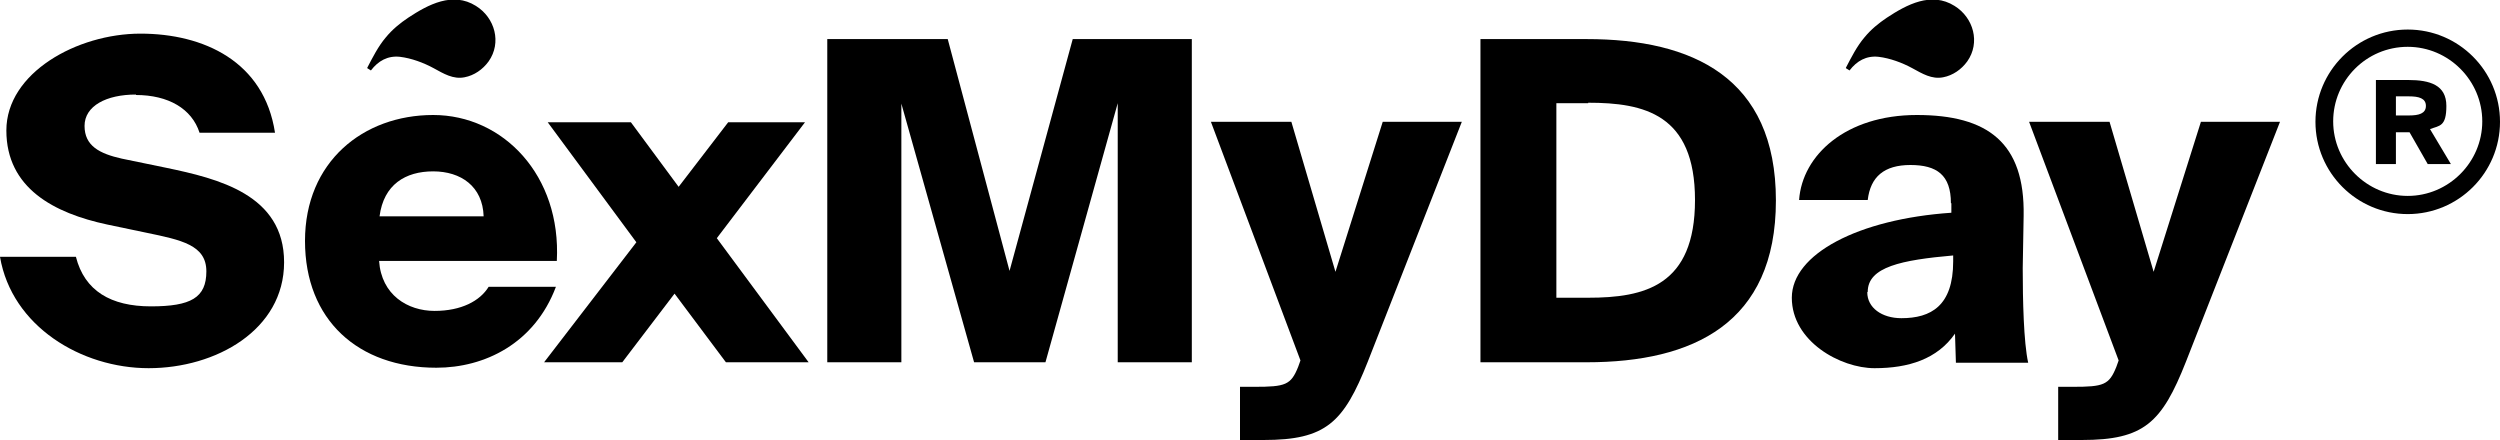 <?xml version="1.0" encoding="UTF-8"?>
<svg id="Layer_1" xmlns="http://www.w3.org/2000/svg" version="1.1" viewBox="0 0 550 96.8">
  <path d="M29.9,20.8c-6.5,0-11.3,2.5-11.3,6.9s3.3,6.1,8.2,7.2l9.7,2c11.5,2.4,26,5.9,26,20.8s-15,23.3-29.8,23.3S2.6,71.8,0,56.5h16.7c1.9,7.5,7.7,10.9,16.5,10.9s12.2-1.9,12.2-7.7-5.5-6.9-13.2-8.5l-8.6-1.8C11.9,46.9,1.4,41.4,1.4,28.7S17,7.4,30.9,7.4s27.2,6.1,29.6,21.8h-16.6c-1.7-5.3-6.9-8.3-14-8.3Z"/>
  <path d="M122.3,63.1c-4.7,12.5-15.7,17.8-26.3,17.8-17.2,0-28.9-10.5-28.9-27.9s12.8-27.7,28.2-27.7,28.2,13.3,27.2,32.1h-39.1c.5,7.5,6.3,11,12.2,11s10-2.2,11.9-5.3h14.9ZM83.6,47.6h22.8c-.2-6.6-5-9.9-11.1-9.9s-10.9,2.9-11.8,9.9Z"/>
  <path d="M157.7,52.4l20.2,27.3h-18.2l-11.3-15.1-11.5,15.1h-17.2l20.3-26.4-19.5-26.4h18.3l10.5,14.2,10.9-14.2h16.9l-19.4,25.5Z"/>
  <path d="M214.3,79.7l-16-56.9v56.9h-16.3V8.6h26.5l13.6,51,13.9-51h26.2v71.1h-16.3V22.7l-15.9,57h-15.8Z"/>
  <path d="M272.8,96.8v-11.7h3.2c6.8,0,8-.4,9.6-4.4l.5-1.4-19.7-52.5h17.7l9.7,33,10.4-33h17.4l-20.7,52.8c-5.3,13.4-9.2,17.2-22.9,17.2h-5.2Z"/>
  <path d="M349.1,8.6c23.2,0,41.6,8.4,41.6,35.5s-18.3,35.6-41.6,35.6h-23.4V8.6h23.4ZM349.4,22.7h-7v42.8h7c12.4,0,23.5-2.6,23.5-21.5s-11.2-21.4-23.5-21.4Z"/>
  <path d="M429.2,44.7c0-6.2-3.1-8.4-8.9-8.4s-8.8,2.6-9.4,7.7h-15.1c.7-9.9,10.3-18.7,25.9-18.7s23.8,6.1,23.5,22.2l-.2,11.5c0,6.9.2,16.3,1.2,20.8h-15.9l-.2-6.4c-3.9,5.6-10.2,7.6-17.7,7.6s-18.2-5.9-18.2-15.5,14.6-17.3,35.1-18.7v-2.1ZM410.8,64.3c0,3.4,3.2,5.7,7.5,5.7,6.5,0,11.4-2.7,11.4-12.5v-1.3c-11.3,1-18.8,2.5-18.8,8Z"/>
  <path d="M452.8,96.8v-11.7h3.2c6.8,0,8-.4,9.6-4.4l.5-1.4-19.7-52.5h17.7l9.7,33,10.4-33h17.4l-20.7,52.8c-5.3,13.4-9.2,17.2-22.9,17.2h-5.2Z"/>
  <g>
    <path d="M530.1,29.1h-3v7h-4.4v-18.5h7.1c4.8,0,8.4,1.1,8.4,5.7s-1.5,4.3-3.6,5.1l4.6,7.7h-5.1l-4-7ZM527.1,21.2v4.2h2.9c2.1,0,3.7-.4,3.7-2.1s-1.6-2.1-3.7-2.1h-2.9Z"/>
    <path d="M529.7,47.1c-11.2,0-20.3-9.1-20.3-20.3s9.1-20.3,20.3-20.3,20.3,9.1,20.3,20.3-9.1,20.3-20.3,20.3ZM529.7,10.3c-9.1,0-16.4,7.4-16.4,16.4s7.4,16.4,16.4,16.4,16.4-7.4,16.4-16.4-7.4-16.4-16.4-16.4Z"/>
  </g>
  <path d="M406.1,15s.8.5.8.5h0c1.6-2.1,3.7-3.3,6.4-3,2.5.3,5.2,1.3,7.4,2.5,2.2,1.2,4.3,2.5,6.8,2,2.1-.4,4-1.7,5.3-3.5,2.9-4.1,1.4-9.6-2.8-12.2-5.1-3.2-10.5-.3-14.9,2.6-1.8,1.2-3.5,2.6-4.9,4.3-1.7,2-2.9,4.4-4.1,6.7"/>
  <path d="M80.8,15s.8.5.8.5h0c1.6-2.1,3.7-3.3,6.4-3,2.5.3,5.2,1.3,7.4,2.5,2.2,1.2,4.3,2.5,6.8,2,2.1-.4,4-1.7,5.3-3.5,2.9-4.1,1.4-9.6-2.8-12.2-5.1-3.2-10.5-.3-14.9,2.6-1.8,1.2-3.5,2.6-4.9,4.3-1.7,2-2.9,4.4-4.1,6.7"/>
</svg>
